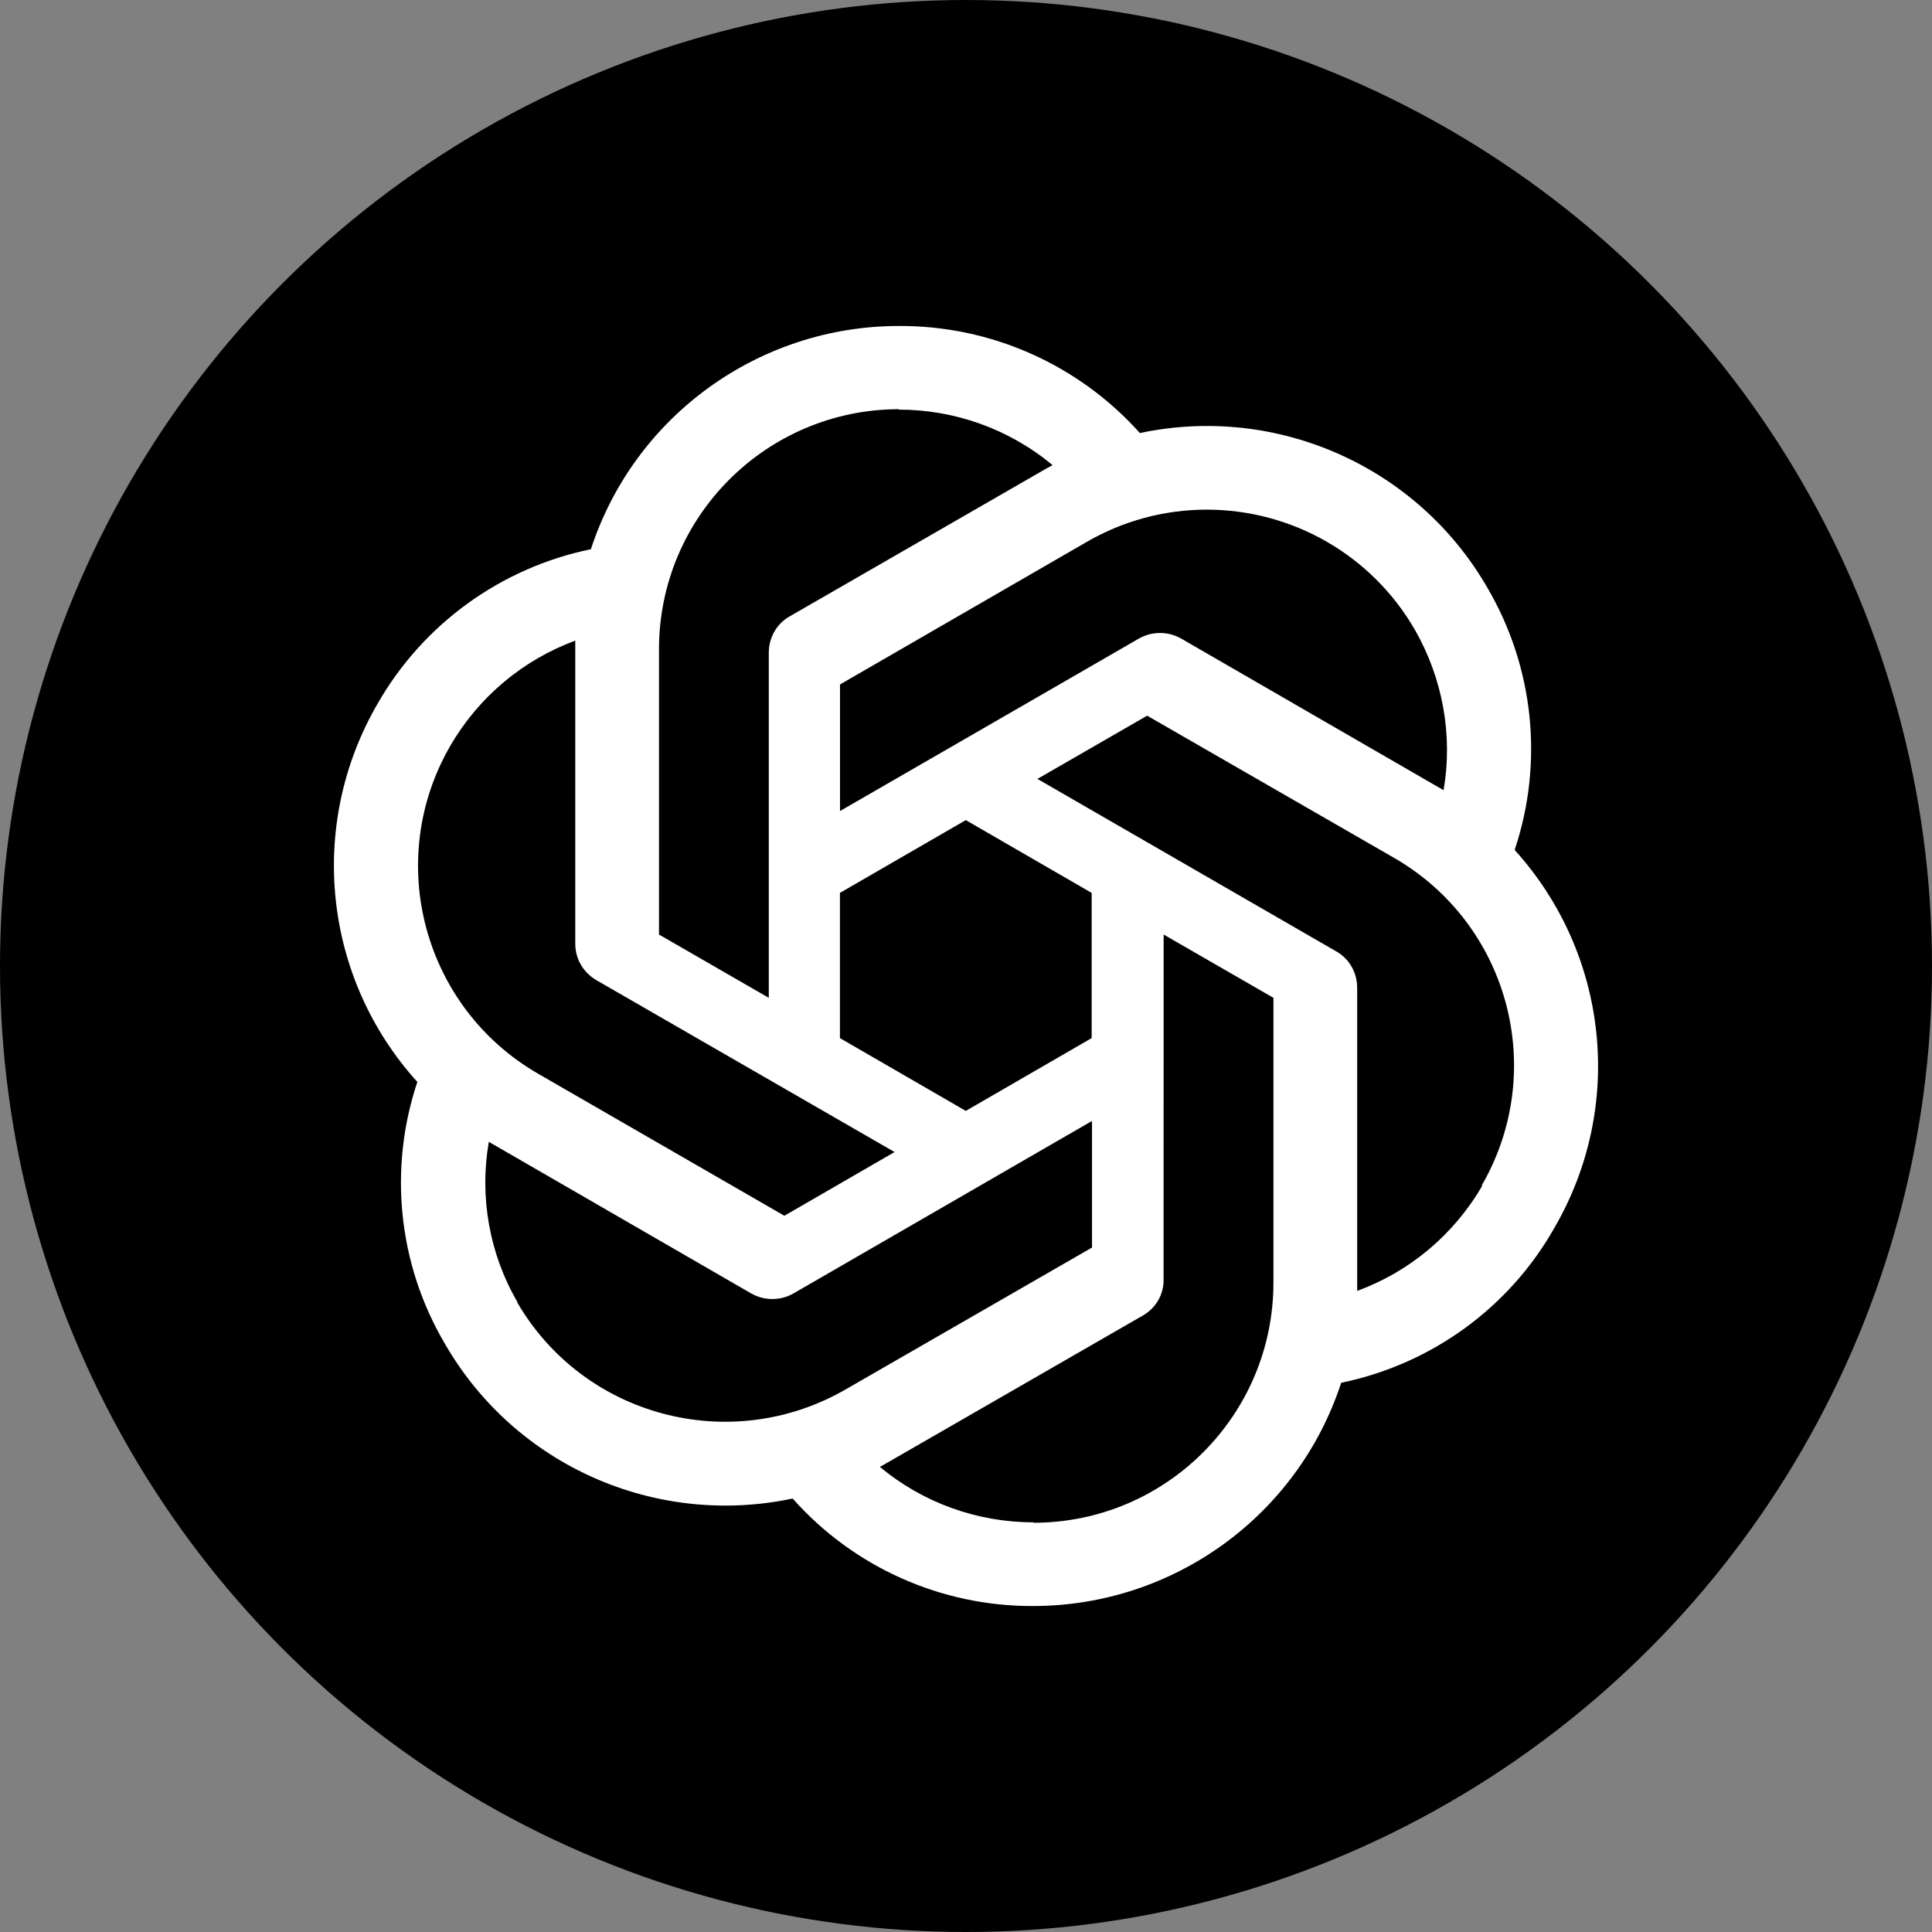 <?xml version="1.0" encoding="UTF-8"?>
<svg width="243px" height="243px" viewBox="0 0 243 243" version="1.1" xmlns="http://www.w3.org/2000/svg" xmlns:xlink="http://www.w3.org/1999/xlink">
    <rect x="0" y="0" width="243" height="243" fill="#808080" stroke="none"/>
    <title>Group</title>
    <g id="Page-1" stroke="none" stroke-width="1" fill="none" fill-rule="evenodd">
        <g id="Group" fill-rule="nonzero">
            <g id="logo" fill="#000000">
                <circle id="Oval" cx="121.5" cy="121.5" r="121.5"></circle>
            </g>
            <g id="ChatGPT_logo" transform="translate(42, 41)" fill="#FFFFFF">
                <path d="M71.069,0 C53.441,0 37.78,11.337 32.322,28.079 C20.988,30.412 11.203,37.501 5.469,47.546 C-3.372,62.81 -1.351,82.001 10.491,95.083 C6.832,106.045 8.087,118.031 13.928,127.961 C22.715,143.278 40.397,151.132 57.697,147.481 C65.362,156.119 76.376,161.044 87.932,161 C105.561,161 121.222,149.663 126.689,132.921 C138.041,130.579 147.808,123.49 153.488,113.463 C162.382,98.199 160.361,79.008 148.52,65.918 L148.52,65.864 C152.179,54.902 150.924,42.906 145.083,32.933 C136.295,17.669 118.613,9.814 101.368,13.466 C93.657,4.845 82.626,-0.053 71.069,0 Z M71.069,10.465 L71.016,10.518 C78.112,10.518 84.932,12.967 90.39,17.5 C90.167,17.607 89.731,17.883 89.41,18.043 L57.314,36.53 C55.675,37.456 54.696,39.202 54.696,41.108 L54.696,84.503 L40.887,76.542 L40.887,40.671 C40.878,24.009 54.384,10.491 71.069,10.465 Z M109.728,23.101 C120.554,23.083 130.562,28.845 135.966,38.222 C139.456,44.331 140.765,51.473 139.563,58.393 C139.34,58.232 138.913,58.01 138.637,57.85 L106.549,39.309 C104.911,38.383 102.899,38.383 101.261,39.309 L63.653,61.011 L63.653,45.088 L94.699,27.153 C99.266,24.508 104.448,23.11 109.728,23.101 Z M30.354,39.576 L30.354,77.682 C30.354,79.587 31.334,81.279 32.972,82.259 L70.517,103.899 L56.655,111.914 L25.653,94.032 C11.23,85.679 6.297,67.236 14.631,52.818 C18.166,46.709 23.721,42.025 30.354,39.576 Z M102.285,49.016 L133.34,66.897 C147.808,75.242 152.713,93.667 144.362,108.111 L144.415,108.164 C140.872,114.273 135.298,118.958 128.701,121.362 L128.701,83.247 C128.701,81.342 127.722,79.596 126.083,78.67 L88.484,56.968 L102.285,49.016 L102.285,49.016 Z M79.474,62.151 L95.304,71.305 L95.304,89.57 L79.474,98.725 L63.644,89.57 L63.644,71.305 L79.474,62.151 Z M104.359,76.542 L118.168,84.503 L118.168,120.32 C118.168,137 104.635,150.527 87.986,150.527 L87.986,150.473 C80.943,150.473 74.07,148.016 68.665,143.492 C68.888,143.385 69.378,143.109 69.645,142.948 L101.733,124.47 C103.371,123.544 104.404,121.798 104.35,119.893 L104.359,76.542 L104.359,76.542 Z M95.349,99.989 L95.349,115.912 L64.294,133.794 C49.826,142.085 31.387,137.178 23.036,122.778 L23.089,122.778 C19.546,116.722 18.281,109.527 19.483,102.607 C19.706,102.768 20.142,102.99 20.409,103.151 L52.497,121.692 C54.135,122.618 56.147,122.618 57.786,121.692 L95.349,99.989 L95.349,99.989 Z" id="Shape"></path>
            </g>
        </g>
    </g>
</svg>